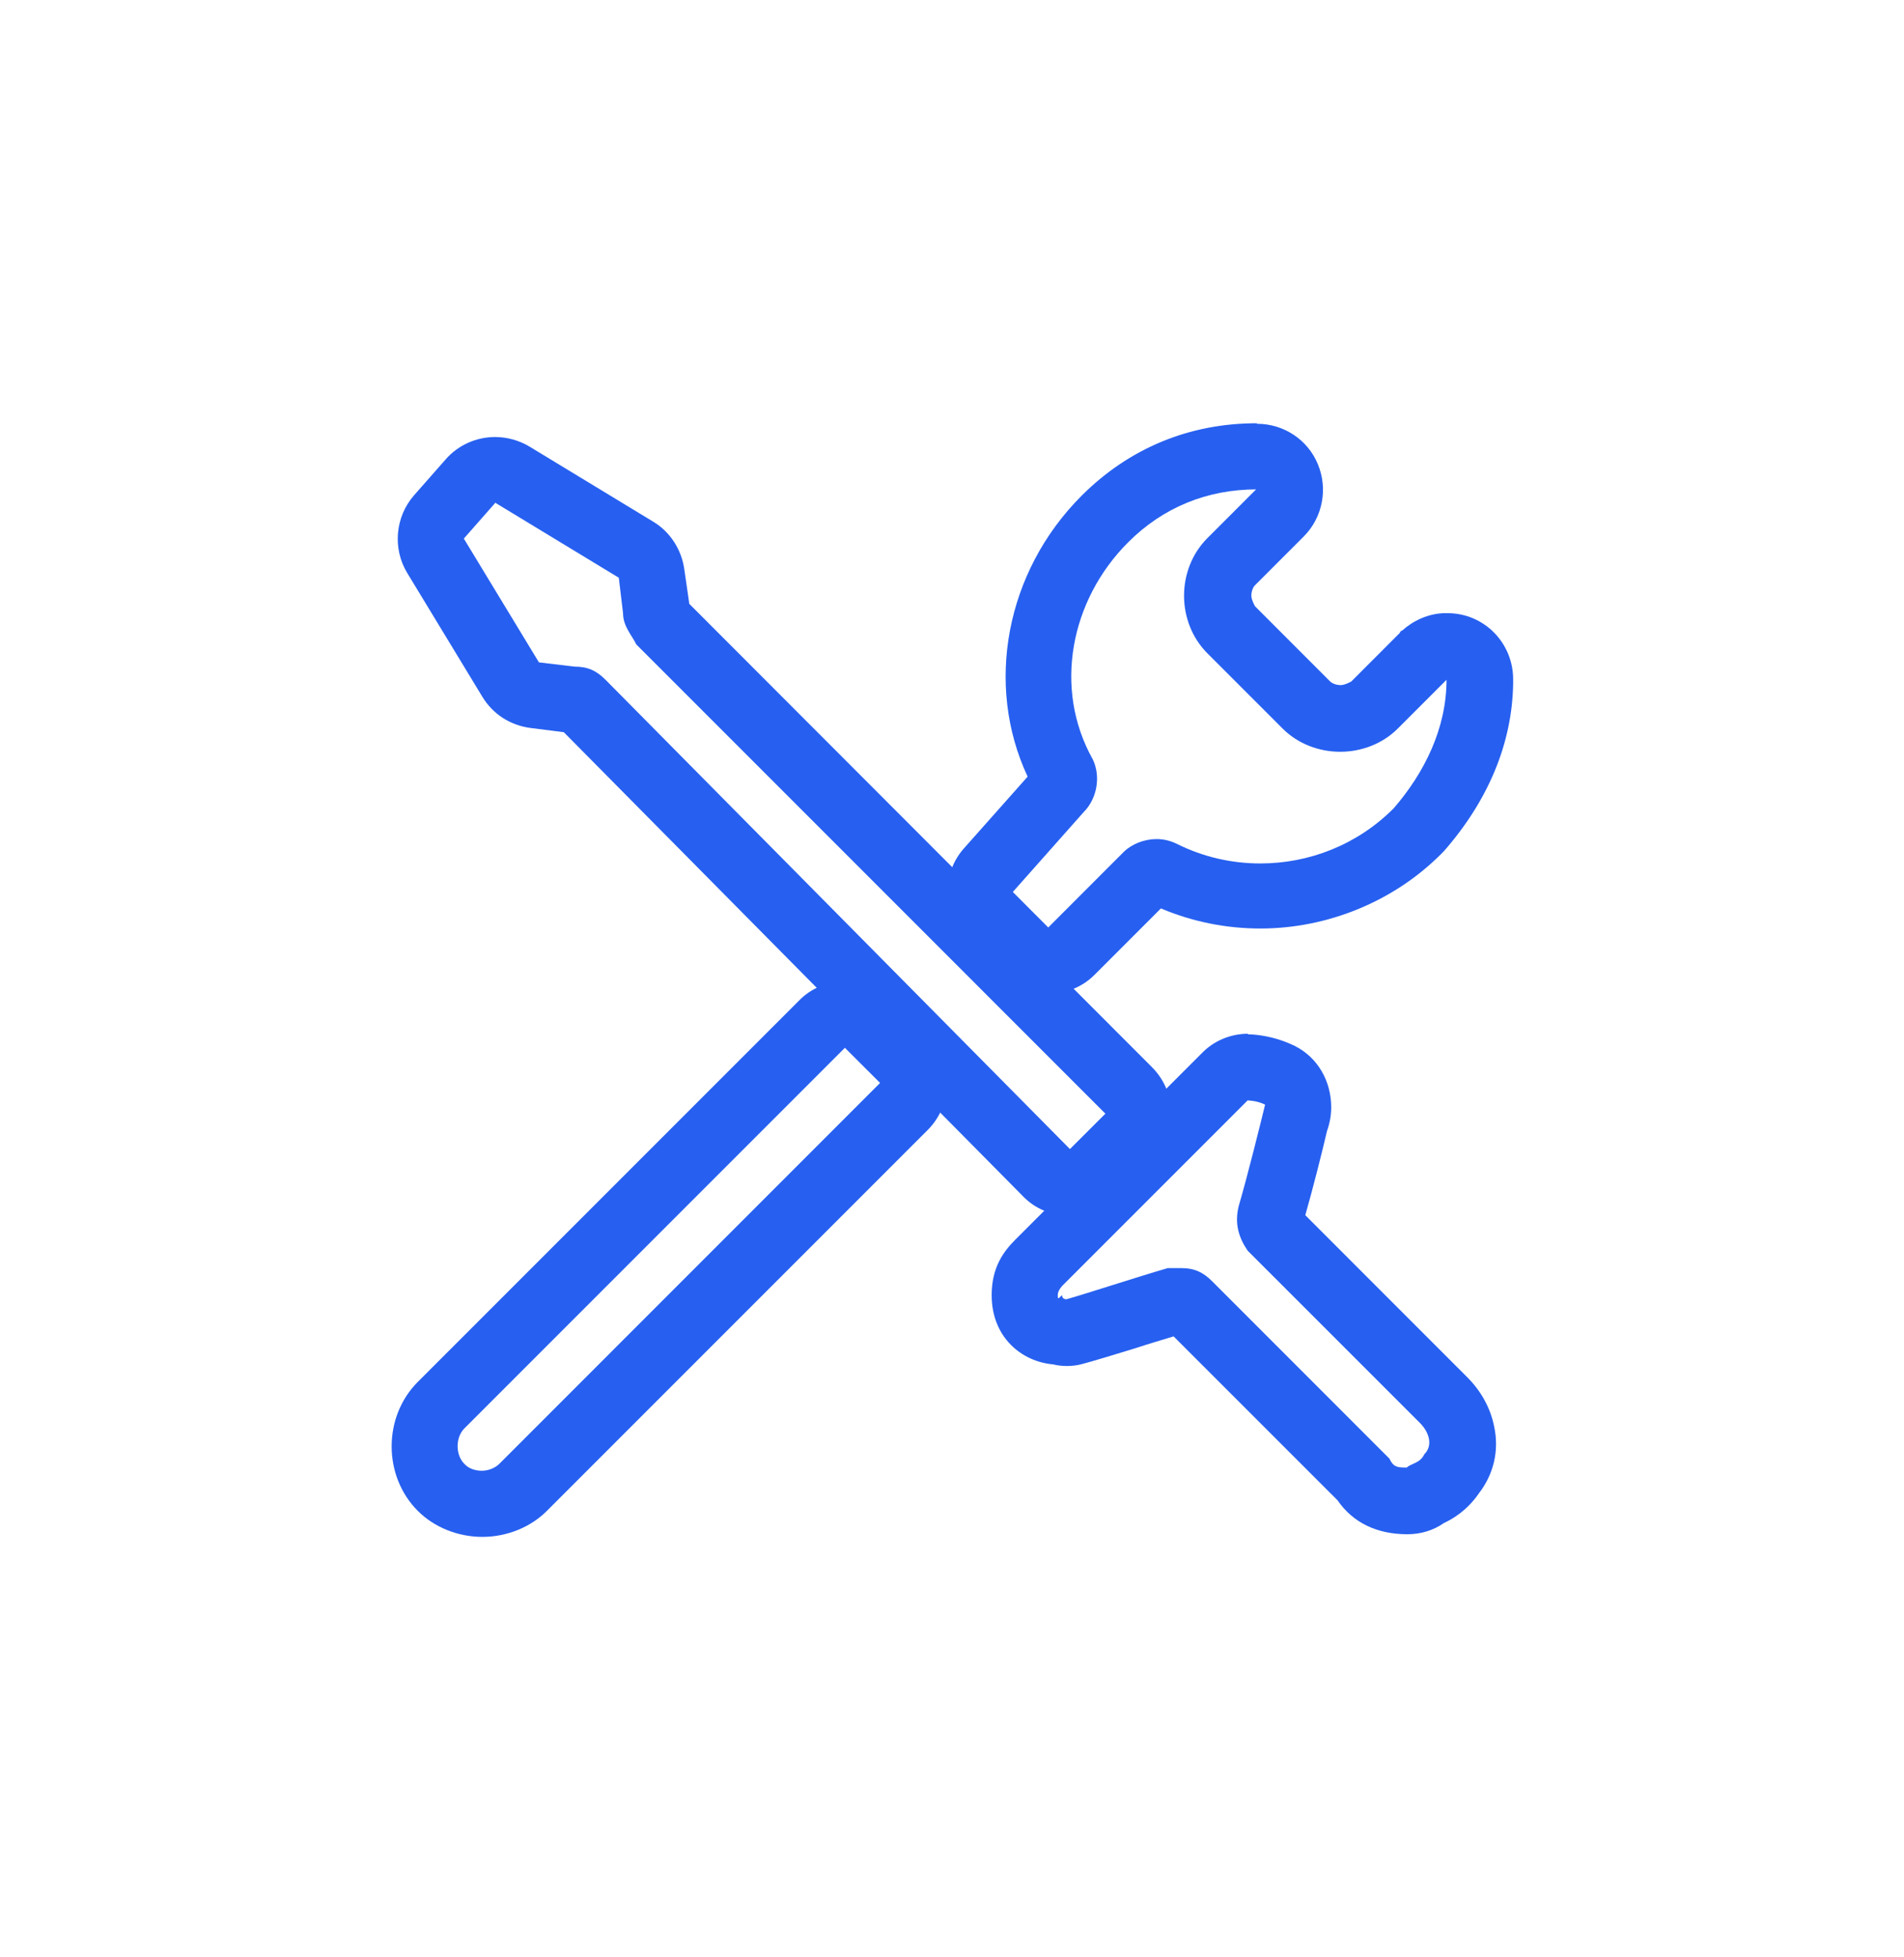 <svg width="36" height="37" viewBox="0 0 36 37" fill="none" xmlns="http://www.w3.org/2000/svg">
<g id="Install">
<g id="Group">
<path id="Vector" d="M23.75 9.251L22.83 10.171C22.24 10.761 22.24 11.761 22.83 12.351L24.25 13.771C24.54 14.062 24.94 14.211 25.34 14.211C25.74 14.211 26.14 14.062 26.43 13.771L27.35 12.851C27.35 13.771 26.93 14.611 26.35 15.281C25.66 15.972 24.75 16.322 23.83 16.322C23.29 16.322 22.75 16.201 22.25 15.951C22.13 15.892 22 15.861 21.87 15.861C21.64 15.861 21.4 15.951 21.24 16.111L19.82 17.532L19.15 16.861L20.49 15.351C20.74 15.101 20.82 14.681 20.66 14.351C19.91 13.011 20.24 11.341 21.33 10.252C22 9.581 22.84 9.251 23.76 9.251M23.76 8.001C22.49 8.001 21.35 8.471 20.45 9.371C19.01 10.812 18.62 12.951 19.43 14.681L18.23 16.032C17.79 16.521 17.81 17.282 18.28 17.741L18.95 18.412C19.19 18.651 19.51 18.782 19.83 18.782C20.15 18.782 20.47 18.662 20.71 18.412L21.95 17.172C22.54 17.422 23.18 17.552 23.83 17.552C25.1 17.552 26.35 17.041 27.24 16.151C27.26 16.131 27.28 16.111 27.3 16.091C28.14 15.132 28.59 14.052 28.61 12.931C28.61 12.902 28.61 12.871 28.61 12.841C28.61 12.152 28.06 11.591 27.37 11.591H27.36C27.36 11.591 27.32 11.591 27.3 11.591C27 11.601 26.72 11.732 26.51 11.921H26.49V11.941H26.47V11.961L25.55 12.882C25.55 12.882 25.43 12.951 25.35 12.951C25.27 12.951 25.19 12.921 25.15 12.882L23.73 11.461C23.73 11.461 23.66 11.341 23.66 11.261C23.66 11.181 23.69 11.101 23.73 11.062L24.65 10.142C25.01 9.781 25.11 9.241 24.92 8.781C24.73 8.311 24.27 8.011 23.77 8.011L23.76 8.001Z" fill="#2760F0"/>
<path id="Vector_2" d="M15.97 19.802L16.64 20.471L9.44 27.672C9.36 27.752 9.23 27.802 9.11 27.802C8.99 27.802 8.86 27.762 8.78 27.672C8.61 27.502 8.61 27.172 8.78 27.002L15.98 19.802M15.98 18.552C15.66 18.552 15.34 18.672 15.1 18.922L7.9 26.122C7.24 26.782 7.24 27.901 7.9 28.561C8.21 28.872 8.66 29.052 9.12 29.052C9.58 29.052 10.03 28.872 10.34 28.561L17.54 21.361C17.77 21.131 17.91 20.811 17.91 20.482C17.91 20.151 17.78 19.831 17.54 19.602L16.87 18.931C16.63 18.692 16.31 18.561 15.99 18.561L15.98 18.552Z" fill="#2760F0"/>
<path id="Vector_3" d="M9.36 9.501L11.7 10.921L11.78 11.591C11.78 11.841 11.95 12.011 12.03 12.181L20.9 21.052L20.23 21.721L11.45 12.851C11.28 12.681 11.12 12.601 10.86 12.601L10.19 12.521L8.77 10.181L9.36 9.511M9.36 8.261C9.01 8.261 8.66 8.411 8.42 8.691L7.83 9.361C7.47 9.771 7.42 10.371 7.7 10.832L9.12 13.171C9.32 13.502 9.65 13.711 10.03 13.761L10.66 13.841L19.34 22.611C19.57 22.852 19.89 22.982 20.23 22.982C20.56 22.982 20.88 22.852 21.11 22.611L21.78 21.942C22.27 21.451 22.27 20.662 21.78 20.172L13.03 11.412V11.392L12.94 10.771C12.89 10.392 12.67 10.052 12.35 9.861L10.01 8.441C9.81 8.321 9.58 8.261 9.36 8.261Z" fill="#2760F0"/>
<path id="Vector_4" d="M23.59 20.802C23.59 20.802 23.76 20.802 23.92 20.881C23.84 21.212 23.59 22.221 23.42 22.802C23.34 23.131 23.42 23.392 23.59 23.642L26.85 26.901C27.02 27.072 27.1 27.322 26.93 27.491C26.85 27.662 26.68 27.662 26.6 27.741C26.43 27.741 26.35 27.741 26.27 27.572L22.92 24.221C22.75 24.052 22.59 23.971 22.33 23.971H22.08C21.49 24.142 20.49 24.471 20.16 24.561C20.16 24.561 20.08 24.561 20.08 24.482C20.04 24.521 20.02 24.541 20.01 24.541C20 24.541 20 24.521 20 24.482C20 24.428 20.027 24.372 20.08 24.311L20.92 23.471L22.76 21.631L23.6 20.791M23.6 19.541C23.27 19.541 22.95 19.672 22.72 19.912L21.88 20.752L20.04 22.591L19.2 23.431C18.98 23.651 18.75 23.951 18.75 24.482C18.75 25.291 19.33 25.741 19.91 25.791C19.99 25.811 20.08 25.822 20.17 25.822C20.27 25.822 20.37 25.811 20.47 25.782C20.66 25.732 21.06 25.611 21.48 25.482C21.72 25.401 21.97 25.331 22.19 25.262L25.29 28.361C25.58 28.782 26.03 29.002 26.61 29.002C26.86 29.002 27.1 28.931 27.3 28.791C27.47 28.712 27.74 28.552 27.96 28.232C28.24 27.872 28.35 27.422 28.25 26.962C28.18 26.611 28 26.291 27.74 26.032L24.68 22.971C24.82 22.482 25 21.771 25.09 21.381C25.14 21.241 25.17 21.091 25.17 20.931C25.17 20.442 24.92 19.991 24.48 19.771C24.09 19.581 23.73 19.552 23.59 19.552L23.6 19.541Z" fill="#2760F0"/>
</g>
</g>
</svg>

